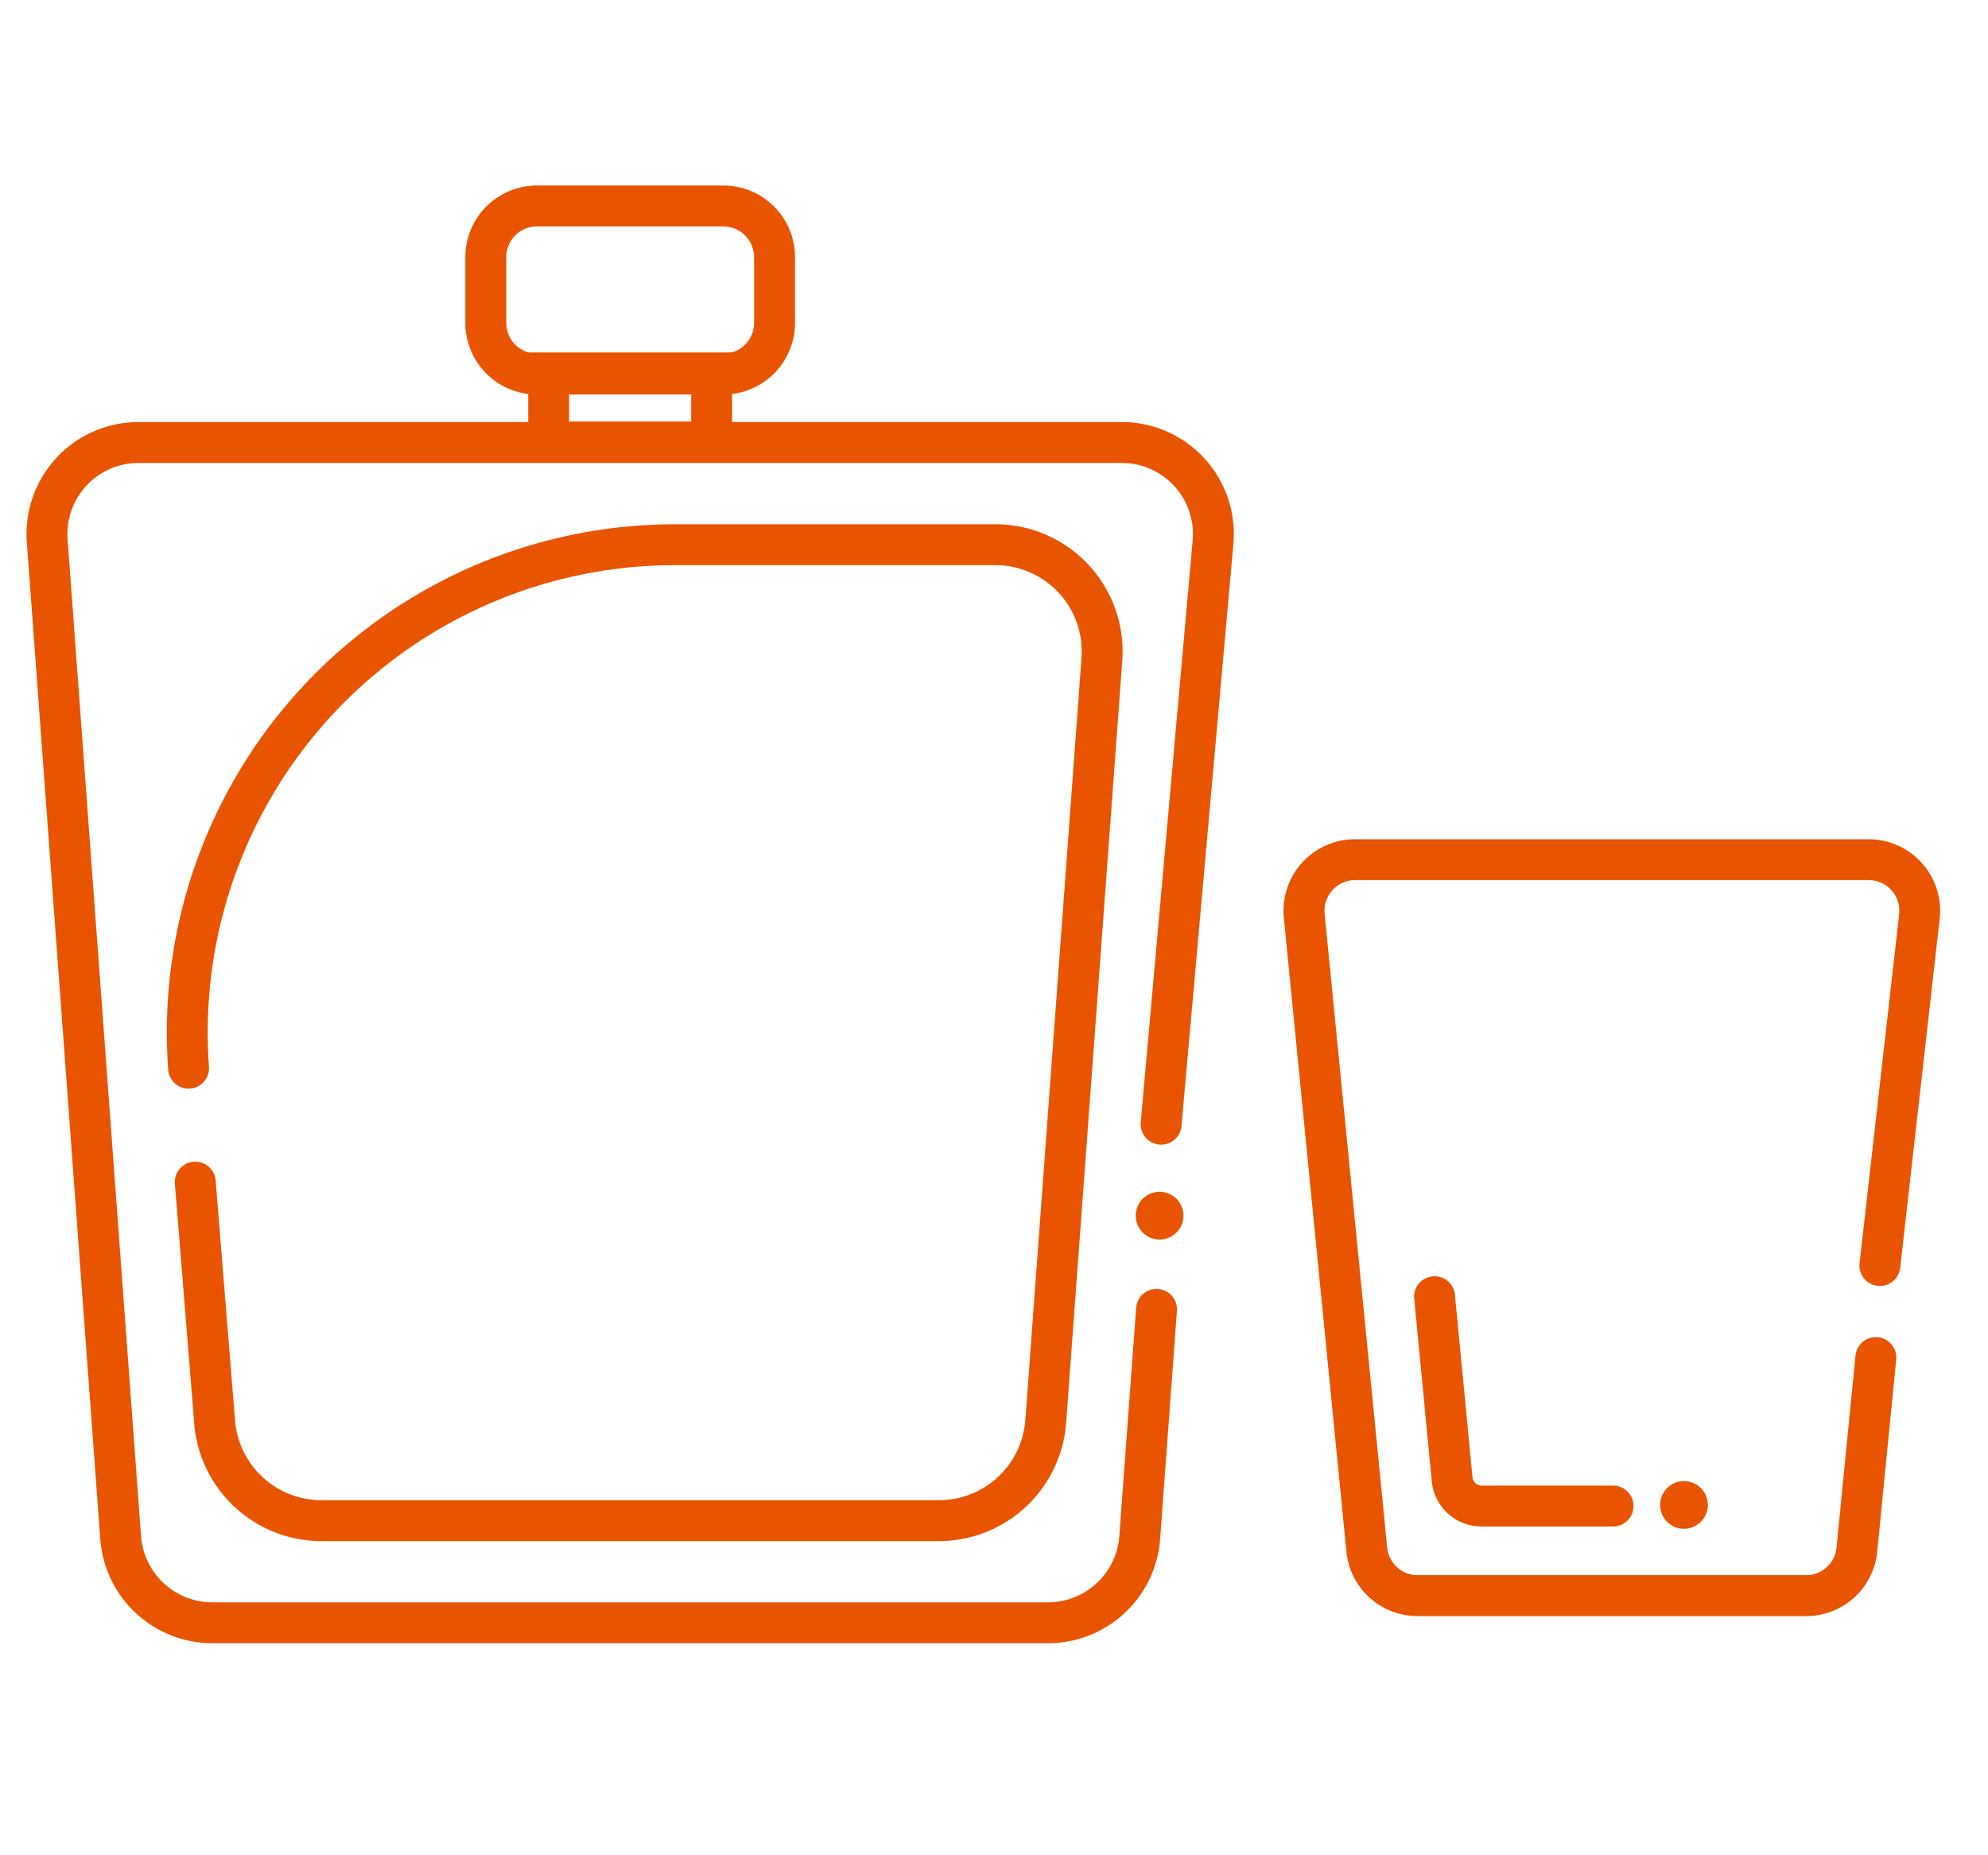 <svg xmlns="http://www.w3.org/2000/svg" xmlns:xlink="http://www.w3.org/1999/xlink" width="75" height="70" viewBox="0 0 75 70">
  <defs>
    <clipPath id="clip-path">
      <rect id="長方形_5612" data-name="長方形 5612" width="72.198" height="55" fill="#e85400"/>
    </clipPath>
  </defs>
  <g id="グループ_5019" data-name="グループ 5019" transform="translate(-230 -3554)">
    <g id="グループ_5014" data-name="グループ 5014" transform="translate(231 3561)">
      <g id="グループ_4014" data-name="グループ 4014" clip-path="url(#clip-path)">
        <path id="パス_7186" data-name="パス 7186" d="M38.55,69.21H7a4.244,4.244,0,0,1-4.216-3.917L.012,27.672a4.227,4.227,0,0,1,4.216-4.538H41.321a4.226,4.226,0,0,1,4.215,4.538L43.573,49.695a.771.771,0,0,1-1.537-.137L44,27.547a2.685,2.685,0,0,0-2.678-2.87H4.228A2.685,2.685,0,0,0,1.55,27.559L4.322,65.18A2.7,2.7,0,0,0,7,67.667H38.55a2.7,2.7,0,0,0,2.677-2.487l.636-8.624a.771.771,0,1,1,1.538.113l-.635,8.624A4.244,4.244,0,0,1,38.55,69.21" transform="translate(0 -14.21)" fill="#e85400"/>
        <path id="パス_7187" data-name="パス 7187" d="M42.861,71.5H19.54a4.818,4.818,0,0,1-4.786-4.446l-.729-9.038a.771.771,0,1,1,1.538-.124l.73,9.043a3.271,3.271,0,0,0,3.248,3.022H42.861a3.27,3.27,0,0,0,3.248-3.017l2.119-28.763a3.257,3.257,0,0,0-3.248-3.5H32.894A17.631,17.631,0,0,0,15.311,53.6a.771.771,0,0,1-1.538.113A19.174,19.174,0,0,1,32.894,33.134H44.98a4.8,4.8,0,0,1,4.786,5.152L47.647,67.049A4.818,4.818,0,0,1,42.861,71.5" transform="translate(-8.427 -20.353)" fill="#e85400"/>
        <path id="パス_7188" data-name="パス 7188" d="M52.655,1.543A1.159,1.159,0,0,1,53.812,2.7V5.185a1.158,1.158,0,0,1-1.157,1.157H45.619a1.158,1.158,0,0,1-1.157-1.157V2.7a1.159,1.159,0,0,1,1.157-1.157Zm0-1.543H45.619a2.7,2.7,0,0,0-2.7,2.7V5.185a2.7,2.7,0,0,0,2.7,2.7h7.036a2.7,2.7,0,0,0,2.7-2.7V2.7a2.7,2.7,0,0,0-2.7-2.7" transform="translate(-26.363)" fill="#e85400"/>
        <path id="パス_7189" data-name="パス 7189" d="M55.217,18.932H50.612V17.869h4.605Zm1.543-2.606H49.069v4.149H56.76Z" transform="translate(-30.141 -10.028)" fill="#e85400"/>
        <path id="パス_7190" data-name="パス 7190" d="M142.656,93.25H128a2.691,2.691,0,0,1-2.687-2.435l-2.36-23.91a2.7,2.7,0,0,1,2.687-2.965h19.373A2.7,2.7,0,0,1,147.7,66.9L146.209,80.08a.772.772,0,1,1-1.533-.174l1.493-13.165a1.156,1.156,0,0,0-1.153-1.259H125.643a1.157,1.157,0,0,0-1.152,1.271l2.36,23.911A1.154,1.154,0,0,0,128,91.707h14.653a1.153,1.153,0,0,0,1.151-1.043l.715-7.243a.771.771,0,1,1,1.535.152l-.715,7.243a2.691,2.691,0,0,1-2.687,2.435" transform="translate(-75.518 -39.275)" fill="#e85400"/>
        <path id="パス_7191" data-name="パス 7191" d="M109.378,100.221a.9.9,0,1,1,.638-.264.9.9,0,0,1-.638.264" transform="translate(-66.632 -60.454)" fill="#e85400"/>
        <path id="パス_7192" data-name="パス 7192" d="M160.663,128.518a.9.9,0,1,1,.638-.264.9.9,0,0,1-.638.264" transform="translate(-98.134 -77.835)" fill="#e85400"/>
        <path id="パス_7193" data-name="パス 7193" d="M143.212,116.087h-4.958a1.882,1.882,0,0,1-1.881-1.709l-.666-6.913a.772.772,0,0,1,1.536-.148l.666,6.913a.345.345,0,0,0,.345.314h4.958a.771.771,0,0,1,0,1.543" transform="translate(-83.357 -65.492)" fill="#e85400"/>
      </g>
    </g>
    <rect id="長方形_5867" data-name="長方形 5867" width="75" height="70" transform="translate(230 3554)" fill="none"/>
  </g>
</svg>
